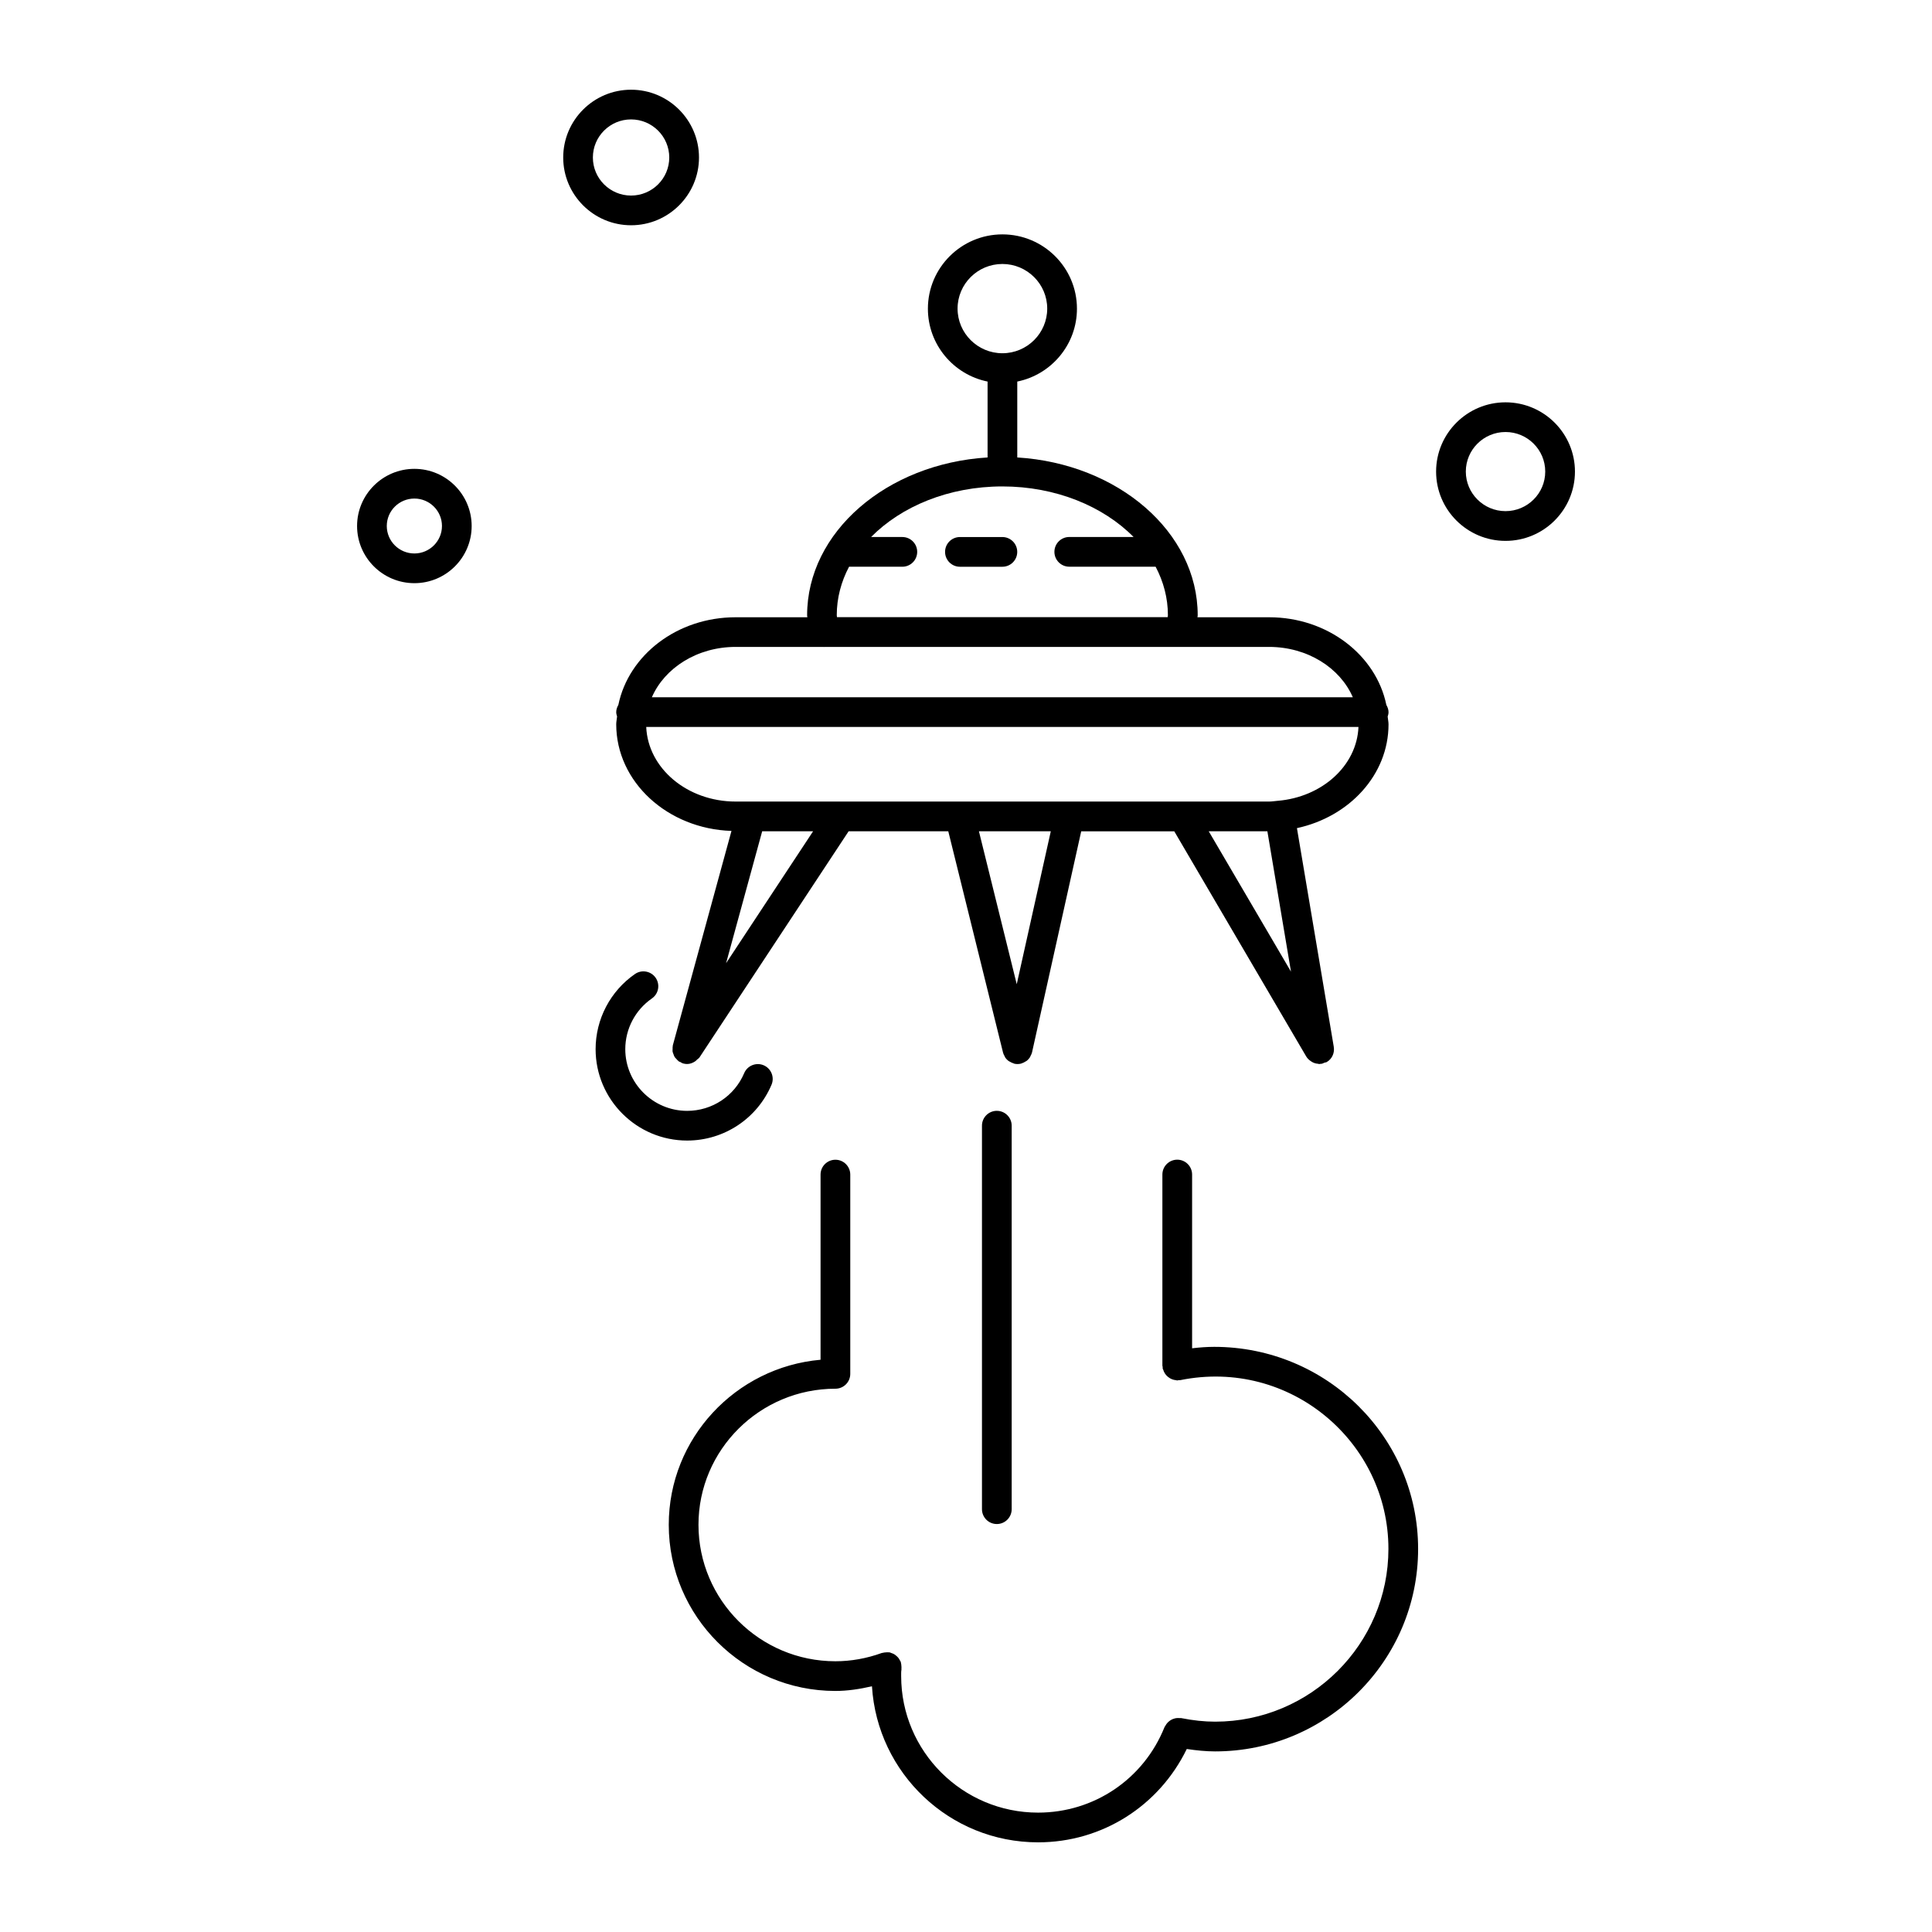 <?xml version="1.0" encoding="UTF-8"?>
<!-- Uploaded to: ICON Repo, www.svgrepo.com, Generator: ICON Repo Mixer Tools -->
<svg fill="#000000" width="800px" height="800px" version="1.1" viewBox="144 144 512 512" xmlns="http://www.w3.org/2000/svg">
 <g>
  <path d="m307.88 330.79c-0.332 0.574-0.574 1.211-0.574 1.938 0 0.41 0.117 0.781 0.227 1.148-0.055 0.691-0.227 1.355-0.227 2.055 0 15.297 13.609 27.727 30.543 28.27l-15.539 56.805c-0.016 0.055 0 0.109-0.016 0.164-0.062 0.277-0.047 0.535-0.047 0.82-0.008 0.234-0.039 0.48 0 0.707 0.047 0.25 0.156 0.473 0.242 0.707 0.086 0.234 0.156 0.473 0.285 0.684 0.125 0.195 0.293 0.355 0.457 0.527 0.18 0.211 0.363 0.426 0.59 0.59 0.047 0.031 0.07 0.086 0.117 0.117 0.086 0.055 0.188 0.031 0.285 0.086 0.27 0.156 0.527 0.34 0.844 0.426 0.348 0.094 0.699 0.141 1.039 0.141 0.762 0 1.48-0.293 2.117-0.707 0.203-0.133 0.34-0.301 0.504-0.465 0.219-0.203 0.496-0.34 0.66-0.598l39.508-59.906h26.41l14.523 58.688c0.086 0.332 0.234 0.621 0.402 0.906 0.047 0.094 0.07 0.195 0.125 0.293 0.262 0.402 0.582 0.73 0.961 1.008 0.109 0.078 0.234 0.125 0.363 0.195 0.293 0.172 0.598 0.324 0.938 0.418 0.07 0.016 0.117 0.07 0.18 0.086 0.285 0.062 0.574 0.094 0.852 0.094 0.309 0 0.629-0.039 0.945-0.117 0.055-0.016 0.102-0.055 0.156-0.07 0.363-0.109 0.691-0.277 1.008-0.48 0.094-0.055 0.195-0.094 0.285-0.156 0.379-0.293 0.699-0.645 0.953-1.055 0.055-0.086 0.07-0.188 0.117-0.285 0.156-0.293 0.309-0.582 0.387-0.922l13.035-58.59h24.664l34.945 59.629c0.324 0.566 0.805 1 1.34 1.348 0.148 0.102 0.285 0.18 0.449 0.262 0.434 0.203 0.891 0.332 1.387 0.363 0.102 0.008 0.188 0.078 0.293 0.078 0.062 0 0.117-0.047 0.172-0.047 0.148-0.008 0.301-0.008 0.449-0.031 0.285-0.047 0.504-0.188 0.762-0.293 0.195-0.078 0.418-0.055 0.605-0.164 1.465-0.852 2.133-2.496 1.859-4.07v-0.008l-9.754-57.914c13.895-3 24.27-14.152 24.27-27.512 0-0.699-0.172-1.363-0.227-2.055 0.117-0.371 0.227-0.738 0.227-1.148 0-0.715-0.242-1.355-0.574-1.938-2.715-13.188-15.578-23.23-31.062-23.23h-18.996c0.008-0.172 0.062-0.348 0.062-0.52 0-22.082-21.121-40.195-47.816-41.832v-20.113c9.012-1.828 15.816-9.793 15.816-19.309 0-10.863-8.855-19.695-19.75-19.695s-19.75 8.84-19.75 19.695c0 9.516 6.801 17.484 15.816 19.309v20.113c-26.711 1.637-47.824 19.75-47.824 41.832 0 0.188 0.055 0.34 0.062 0.52h-18.988c-15.516-0.012-28.375 10.023-31.094 23.211zm28.539 68.469 9.566-34.961h13.492zm77.027 5.566-10.02-40.523h19.043zm66.422-40.523 6.258 37.195-21.797-37.195zm2.742-8.078c-0.039 0.008-0.078-0.008-0.117 0-0.016 0-0.031 0.016-0.055 0.016-0.707 0.055-1.395 0.18-2.117 0.18h-141.37c-12.816 0-23.23-8.809-23.695-19.766h188.75c-0.43 10.297-9.664 18.586-21.398 19.57zm19.906-27.434h-185.77c3.379-7.777 12.012-13.352 22.199-13.352h23.293c0.023 0 0.047 0.023 0.078 0.023 0.07 0 0.148-0.023 0.211-0.023h117.79c10.191 0 18.828 5.574 22.195 13.352zm-104.75-103.01c0-6.527 5.328-11.824 11.879-11.824s11.879 5.305 11.879 11.824-5.328 11.832-11.879 11.832c-6.547 0-11.879-5.305-11.879-11.832zm-32.016 81.258c0-4.551 1.164-8.879 3.258-12.848h14.121c2.172 0 3.938-1.762 3.938-3.938 0-2.172-1.762-3.938-3.938-3.938h-8.281c8.031-8.133 20.609-13.406 34.785-13.406 14.16 0 26.742 5.266 34.777 13.398h-17.043c-2.172 0-3.938 1.762-3.938 3.938 0 2.172 1.762 3.938 3.938 3.938h22.883c2.094 3.969 3.258 8.305 3.258 12.855 0 0.172-0.055 0.348-0.062 0.52h-87.633c-0.008-0.184-0.062-0.324-0.062-0.52z"/>
  <path d="m409.64 286.32h-11.25c-2.172 0-3.938 1.762-3.938 3.938 0 2.172 1.762 3.938 3.938 3.938h11.25c2.172 0 3.938-1.762 3.938-3.938 0-2.176-1.766-3.938-3.938-3.938z"/>
  <path d="m348.46 431.47c0.852-2-0.086-4.312-2.086-5.164-1.977-0.844-4.312 0.086-5.156 2.086-2.574 6.07-8.508 9.996-15.113 9.996-9.035 0-16.398-7.336-16.398-16.352 0-5.352 2.637-10.375 7.055-13.438 1.785-1.234 2.227-3.691 0.992-5.481-1.25-1.793-3.707-2.227-5.481-0.992-6.535 4.527-10.43 11.973-10.43 19.91 0 13.352 10.887 24.223 24.27 24.223 9.758-0.008 18.535-5.809 22.348-14.789z"/>
  <path d="m542.98 250.62c-10.148 0-18.398 8.234-18.398 18.359s8.25 18.359 18.398 18.359c10.148 0 18.398-8.234 18.398-18.359s-8.25-18.359-18.398-18.359zm0 28.836c-5.801 0-10.523-4.699-10.523-10.484 0-5.785 4.723-10.484 10.523-10.484 5.801 0 10.523 4.699 10.523 10.484 0.004 5.785-4.719 10.484-10.523 10.484z"/>
  <path d="m253.82 268.25c-8.375 0-15.191 6.793-15.191 15.145 0 8.359 6.809 15.152 15.191 15.152 8.367 0 15.176-6.793 15.176-15.152-0.008-8.352-6.816-15.145-15.176-15.145zm0 22.426c-4.039 0-7.32-3.266-7.32-7.281 0-4.016 3.281-7.273 7.32-7.273 4.031 0 7.305 3.266 7.305 7.273 0 4.008-3.285 7.281-7.305 7.281z"/>
  <path d="m329.24 185.74c0-9.902-8.07-17.965-17.996-17.965-9.918 0-17.988 8.055-17.988 17.965 0 9.902 8.07 17.957 17.988 17.957 9.918 0 17.996-8.055 17.996-17.957zm-28.121 0c0-5.566 4.535-10.094 10.117-10.094s10.125 4.527 10.125 10.094c0 5.566-4.543 10.086-10.125 10.086-5.582-0.004-10.117-4.527-10.117-10.086z"/>
  <path d="m408.17 438.38c-2.172 0-3.938 1.762-3.938 3.938v101.63c0 2.172 1.762 3.938 3.938 3.938 2.172 0 3.938-1.762 3.938-3.938v-101.63c0-2.172-1.762-3.934-3.938-3.934z"/>
  <path d="m465.76 500.93c-1.914 0-3.856 0.148-5.84 0.379v-46.043c0-2.172-1.762-3.938-3.938-3.938-2.172 0-3.938 1.762-3.938 3.938v50.633c0 0.133 0.062 0.25 0.078 0.379 0.016 0.133-0.031 0.262 0 0.395 0.023 0.133 0.117 0.227 0.156 0.355 0.078 0.277 0.18 0.52 0.324 0.762 0.109 0.195 0.227 0.379 0.371 0.551 0.18 0.219 0.387 0.41 0.613 0.59 0.164 0.133 0.332 0.25 0.52 0.355 0.234 0.133 0.496 0.234 0.762 0.324 0.234 0.07 0.473 0.117 0.723 0.141 0.133 0.016 0.25 0.078 0.395 0.078 0.141 0 0.25-0.062 0.387-0.078 0.133-0.016 0.262 0.023 0.395 0 29.125-5.887 55.176 16.43 55.176 44.715 0 25.254-20.602 45.793-45.926 45.793-2.859 0-5.801-0.316-8.996-0.945-0.141-0.023-0.27 0.008-0.41 0-0.277-0.023-0.535-0.031-0.812 0-0.227 0.023-0.457 0.07-0.676 0.148-0.27 0.078-0.504 0.172-0.746 0.316-0.195 0.109-0.379 0.227-0.551 0.371-0.211 0.172-0.41 0.355-0.582 0.574-0.156 0.188-0.285 0.402-0.41 0.621-0.07 0.133-0.18 0.227-0.234 0.371-5.519 13.762-18.672 22.648-33.504 22.648-20.012 0-36.281-16.23-36.281-36.18 0-0.543-0.023-1.18 0.078-1.73 0.016-0.078-0.016-0.156-0.008-0.242 0.031-0.25 0.008-0.504-0.016-0.762-0.023-0.285-0.039-0.543-0.125-0.812-0.016-0.07 0-0.148-0.031-0.219-0.055-0.148-0.164-0.25-0.227-0.387-0.133-0.262-0.262-0.504-0.449-0.723-0.156-0.188-0.324-0.34-0.504-0.496-0.195-0.172-0.402-0.332-0.629-0.465-0.227-0.125-0.473-0.203-0.715-0.285-0.164-0.047-0.301-0.156-0.473-0.18-0.086-0.016-0.164 0.016-0.25 0-0.25-0.031-0.496 0-0.762 0.016-0.27 0.023-0.52 0.039-0.77 0.117-0.086 0.023-0.164 0.008-0.25 0.039-4.031 1.457-8.164 2.195-12.297 2.195-20.012 0-36.289-16.23-36.289-36.172 0-19.875 16.281-36.055 36.289-36.055 2.172 0 3.938-1.762 3.938-3.938v-52.805c0-2.172-1.762-3.938-3.938-3.938-2.172 0-3.938 1.762-3.938 3.938v49.066c-22.516 1.992-40.227 20.828-40.227 43.73 0 24.285 19.812 44.043 44.16 44.043 3.25 0 6.481-0.504 9.691-1.242 1.41 23.035 20.578 41.359 44.02 41.359 16.988 0 32.062-9.652 39.406-24.734 2.566 0.379 5.078 0.637 7.512 0.637 29.668 0 53.797-24.074 53.797-53.664-0.008-29.531-24.145-53.547-54.051-53.547z"/>
 </g>
</svg>